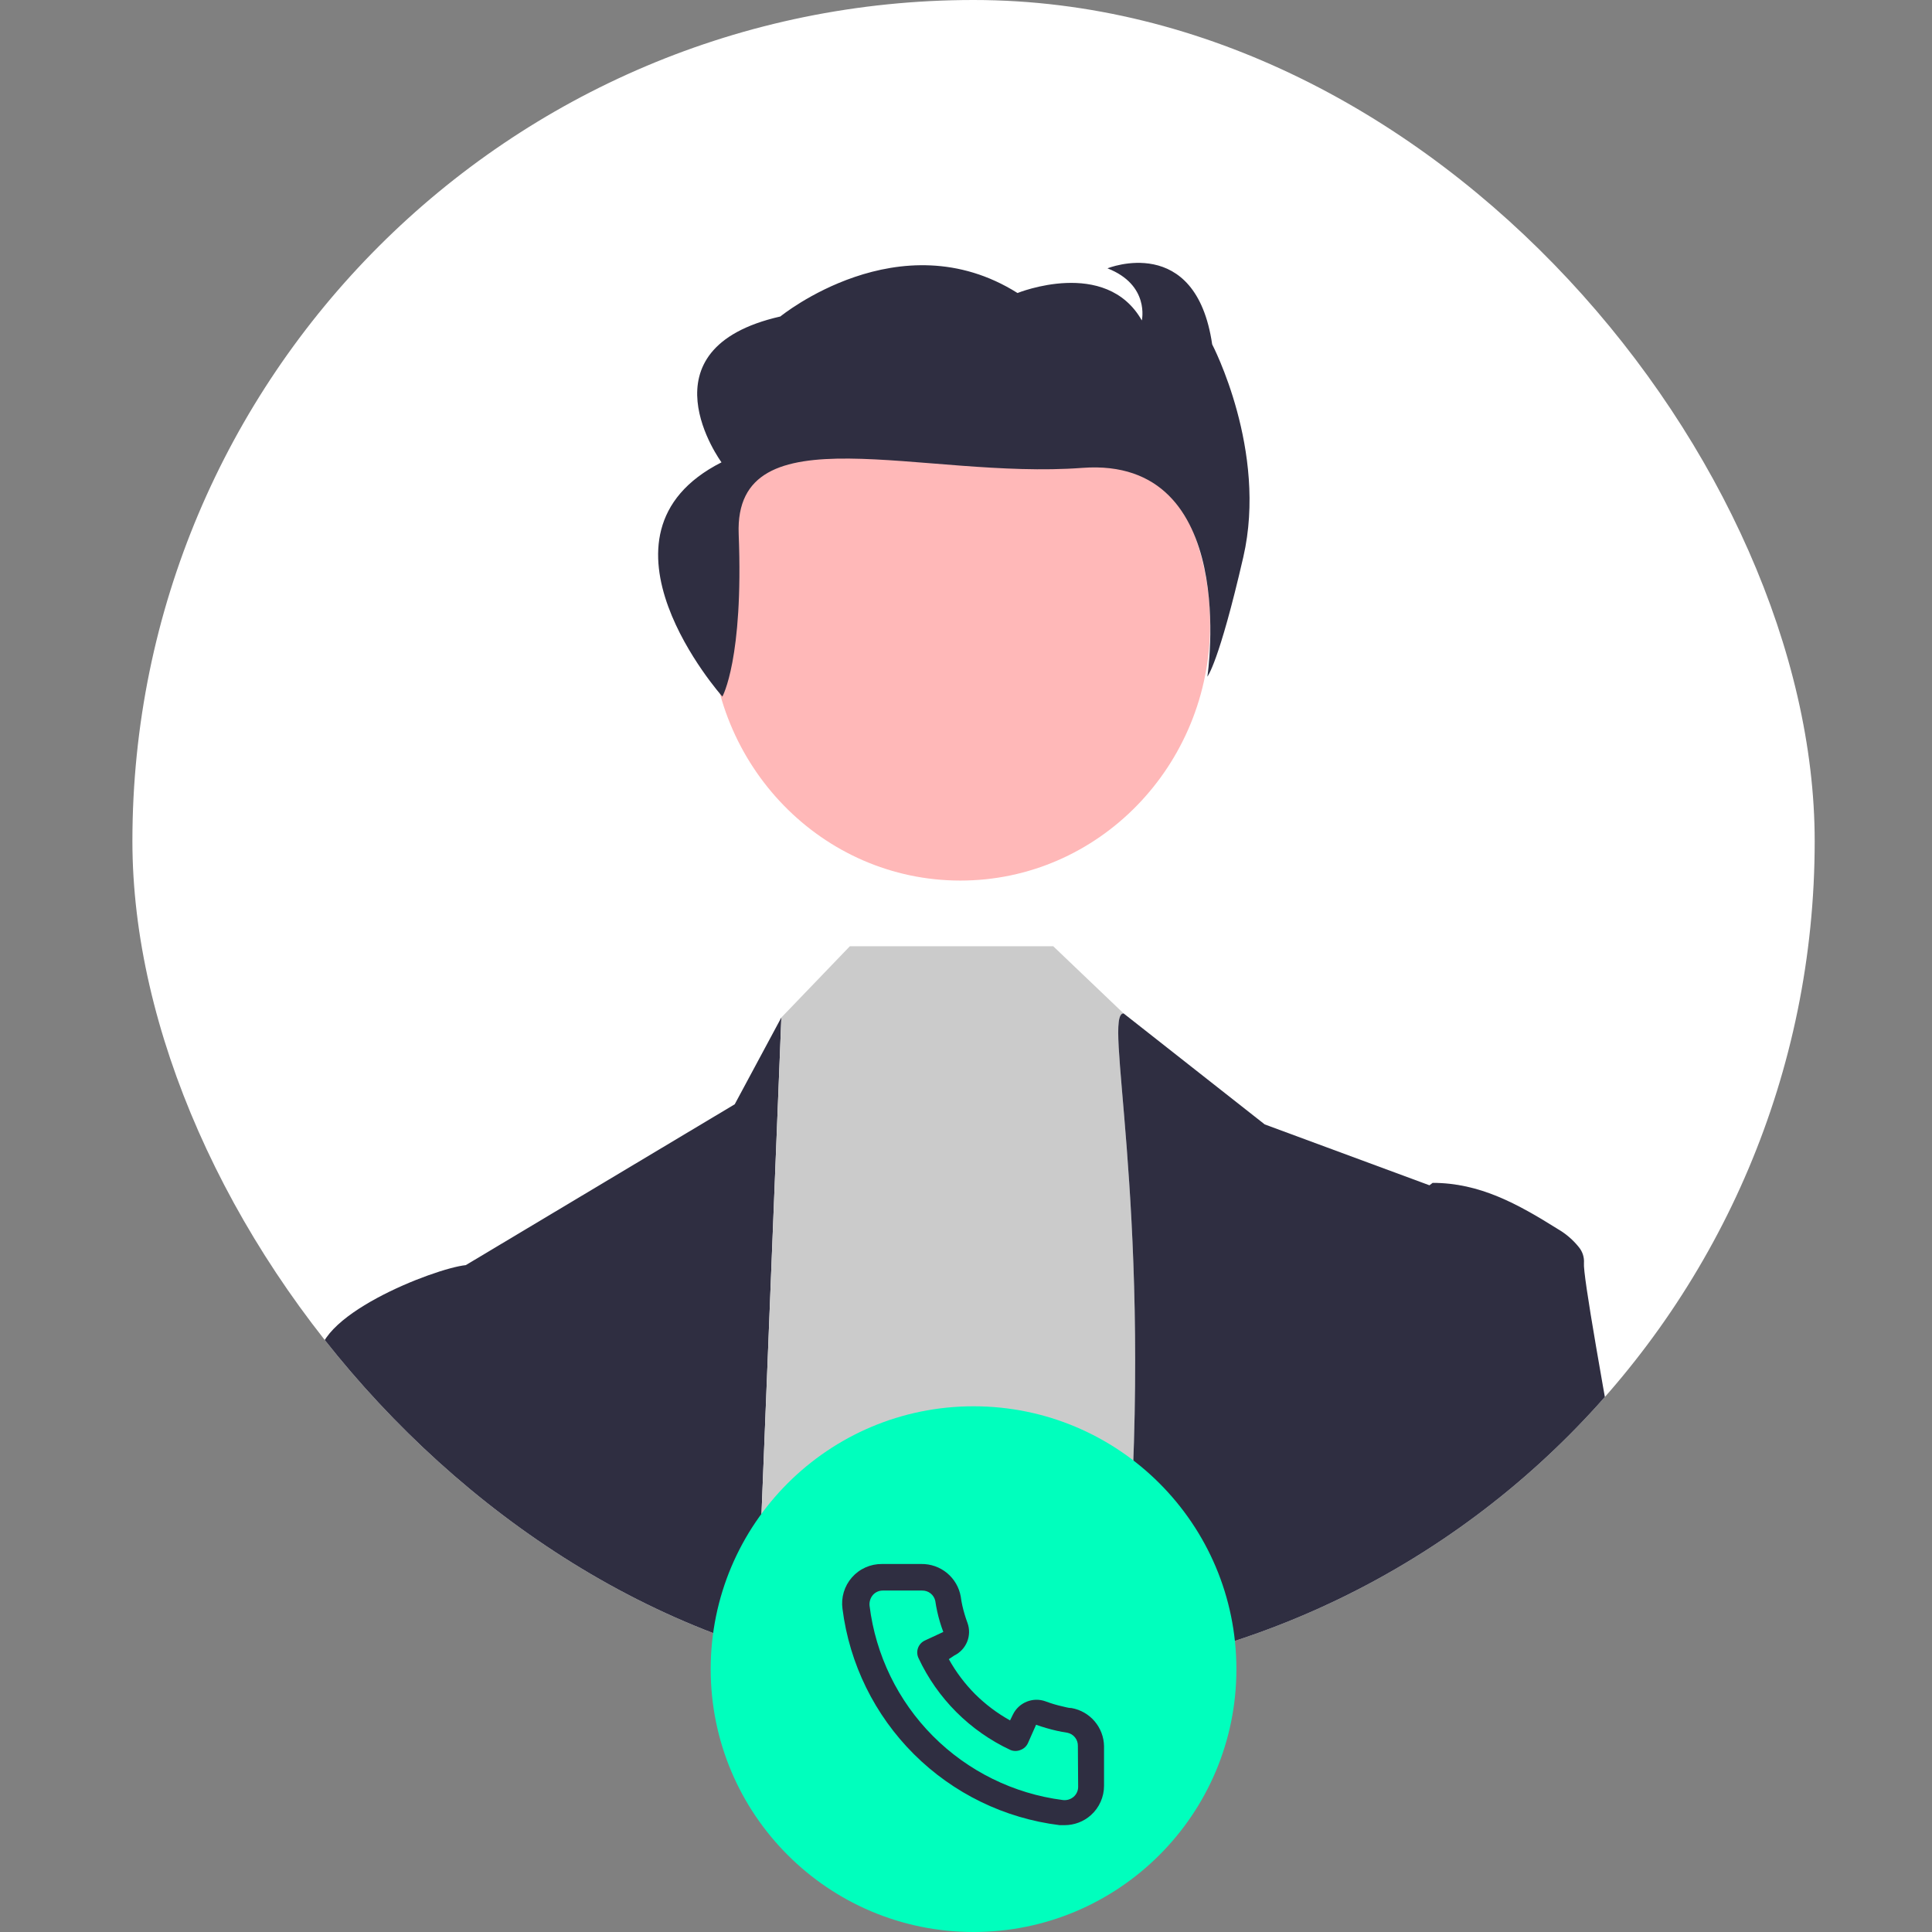 <svg width="128" height="128" viewBox="0 0 128 128" fill="none" xmlns="http://www.w3.org/2000/svg">
<rect x="0" y="0" width="128" height="128" fill="#808080" stroke="none"/>
<g clip-path="url(#clip0_462_110)">
<g clip-path="url(#clip1_462_110)">
<rect x="8.772" width="111.456" height="111.456" rx="55.728" fill="white"/>
<path d="M63.629 58.34C72.766 58.34 80.174 50.738 80.174 41.36C80.174 31.983 72.766 24.381 63.629 24.381C54.492 24.381 47.085 31.983 47.085 41.36C47.085 50.738 54.492 58.34 63.629 58.34Z" fill="#FFB8B8"/>
<path d="M47.859 46.15C47.859 46.15 49.267 43.67 48.94 35.387C48.613 27.104 61.192 31.788 71.704 30.998C82.216 30.208 79.991 44.828 79.991 44.828C79.991 44.828 80.749 43.958 82.373 36.903C83.996 29.847 80.31 22.816 80.31 22.816C79.224 15.401 73.373 17.778 73.373 17.778C76.191 18.878 75.649 21.23 75.649 21.23C73.264 17.036 67.413 19.413 67.413 19.413C59.609 14.502 51.7 20.968 51.7 20.968C42.272 23.114 47.801 30.631 47.801 30.631C38.32 35.435 47.859 46.15 47.859 46.15Z" fill="#2F2E41"/>
<path d="M49.927 113.43L51.767 67.41L48.677 73.162L30.86 83.818C28.799 84.028 20.442 87.26 21.188 90.339C21.317 90.864 21.207 94.625 20.963 100.457C23.543 102.418 26.244 104.204 29.049 105.804C29.752 106.189 30.457 106.545 31.17 106.889C31.855 107.212 32.546 107.524 33.226 107.854C34.358 108.392 35.509 108.89 36.673 109.37C40.953 111.126 45.39 112.486 49.927 113.43Z" fill="#2F2E41"/>
<path d="M49.927 113.43C52.109 113.89 54.094 114.136 56.335 114.402C57.729 114.57 59.135 114.693 60.555 114.784C62.178 114.887 63.821 114.939 65.471 114.939C68.745 114.941 72.016 114.736 75.263 114.324C74.56 110.18 74.662 105.717 74.853 101.517C76.229 79.349 73.064 67.14 74.44 67.14L69.782 62.694H56.302L52.063 67.105L51.767 67.41L49.927 113.43Z" fill="#CBCBCB"/>
<path d="M84.339 112.461C86.413 111.888 88.468 111.231 90.513 110.525C96.714 108.37 102.669 105.829 108.037 102.019C106.144 91.676 104.865 84.443 104.941 83.681C104.967 83.304 104.85 82.932 104.615 82.642C104.229 82.156 103.758 81.748 103.227 81.439C100.532 79.748 98.024 78.368 94.917 78.368L94.704 78.528L83.791 74.495L74.44 67.14C73.064 67.14 76.229 79.349 74.853 101.517C74.662 105.717 74.56 110.18 75.263 114.324C78.247 113.941 81.327 113.284 84.339 112.461Z" fill="#2F2E41"/>
</g>
<path d="M64.5 128C74.118 128 81.915 120.203 81.915 110.585C81.915 100.967 74.118 93.17 64.5 93.17C54.882 93.17 47.085 100.967 47.085 110.585C47.085 120.203 54.882 128 64.5 128Z" fill="#00FFBD"/>
<path d="M70.994 113.163C70.803 113.163 70.603 113.102 70.411 113.058C70.023 112.973 69.642 112.859 69.27 112.719C68.866 112.572 68.422 112.579 68.024 112.74C67.625 112.901 67.3 113.203 67.111 113.589L66.919 113.981C66.071 113.51 65.292 112.924 64.603 112.24C63.919 111.551 63.333 110.772 62.862 109.924L63.227 109.68C63.613 109.491 63.916 109.166 64.077 108.767C64.237 108.368 64.245 107.924 64.098 107.52C63.96 107.148 63.846 106.767 63.758 106.38C63.715 106.188 63.68 105.988 63.654 105.788C63.548 105.174 63.227 104.619 62.748 104.221C62.269 103.824 61.664 103.61 61.042 103.619H58.429C58.054 103.616 57.683 103.693 57.34 103.846C56.997 103.999 56.692 104.224 56.444 104.506C56.196 104.788 56.011 105.12 55.903 105.479C55.795 105.838 55.766 106.217 55.817 106.589C56.281 110.237 57.947 113.626 60.552 116.221C63.157 118.817 66.552 120.471 70.202 120.921H70.533C71.175 120.922 71.795 120.687 72.274 120.259C72.55 120.013 72.77 119.711 72.92 119.373C73.07 119.036 73.147 118.67 73.145 118.3V115.688C73.135 115.083 72.914 114.501 72.522 114.04C72.13 113.58 71.59 113.27 70.994 113.163ZM71.43 118.387C71.43 118.511 71.403 118.633 71.352 118.746C71.301 118.858 71.227 118.959 71.134 119.04C71.036 119.124 70.923 119.187 70.8 119.225C70.677 119.262 70.547 119.273 70.42 119.258C67.159 118.84 64.13 117.348 61.81 115.018C59.491 112.687 58.014 109.651 57.611 106.388C57.597 106.261 57.609 106.132 57.647 106.009C57.684 105.886 57.746 105.773 57.829 105.674C57.91 105.582 58.011 105.507 58.123 105.456C58.236 105.405 58.358 105.378 58.482 105.378H61.094C61.297 105.374 61.494 105.44 61.653 105.566C61.812 105.691 61.922 105.868 61.965 106.066C62 106.304 62.043 106.539 62.095 106.772C62.196 107.231 62.33 107.682 62.496 108.121L61.277 108.687C61.173 108.735 61.079 108.803 61.001 108.887C60.923 108.971 60.862 109.07 60.823 109.178C60.783 109.285 60.765 109.4 60.77 109.514C60.775 109.629 60.802 109.741 60.85 109.845C62.103 112.53 64.261 114.687 66.945 115.941C67.157 116.028 67.395 116.028 67.607 115.941C67.716 115.902 67.816 115.842 67.901 115.764C67.986 115.686 68.055 115.592 68.103 115.488L68.643 114.269C69.094 114.43 69.553 114.563 70.019 114.669C70.251 114.721 70.487 114.765 70.725 114.8C70.922 114.842 71.1 114.952 71.225 115.111C71.351 115.27 71.417 115.468 71.412 115.671L71.43 118.387Z" fill="#2F2E41"/>
</g>
<defs>
<clipPath id="clip0_462_110">
<rect width="128" height="128" fill="white"/>
</clipPath>
<clipPath id="clip1_462_110">
<rect x="8.772" width="111.456" height="111.456" rx="55.728" fill="white"/>
</clipPath>
</defs>
</svg>
